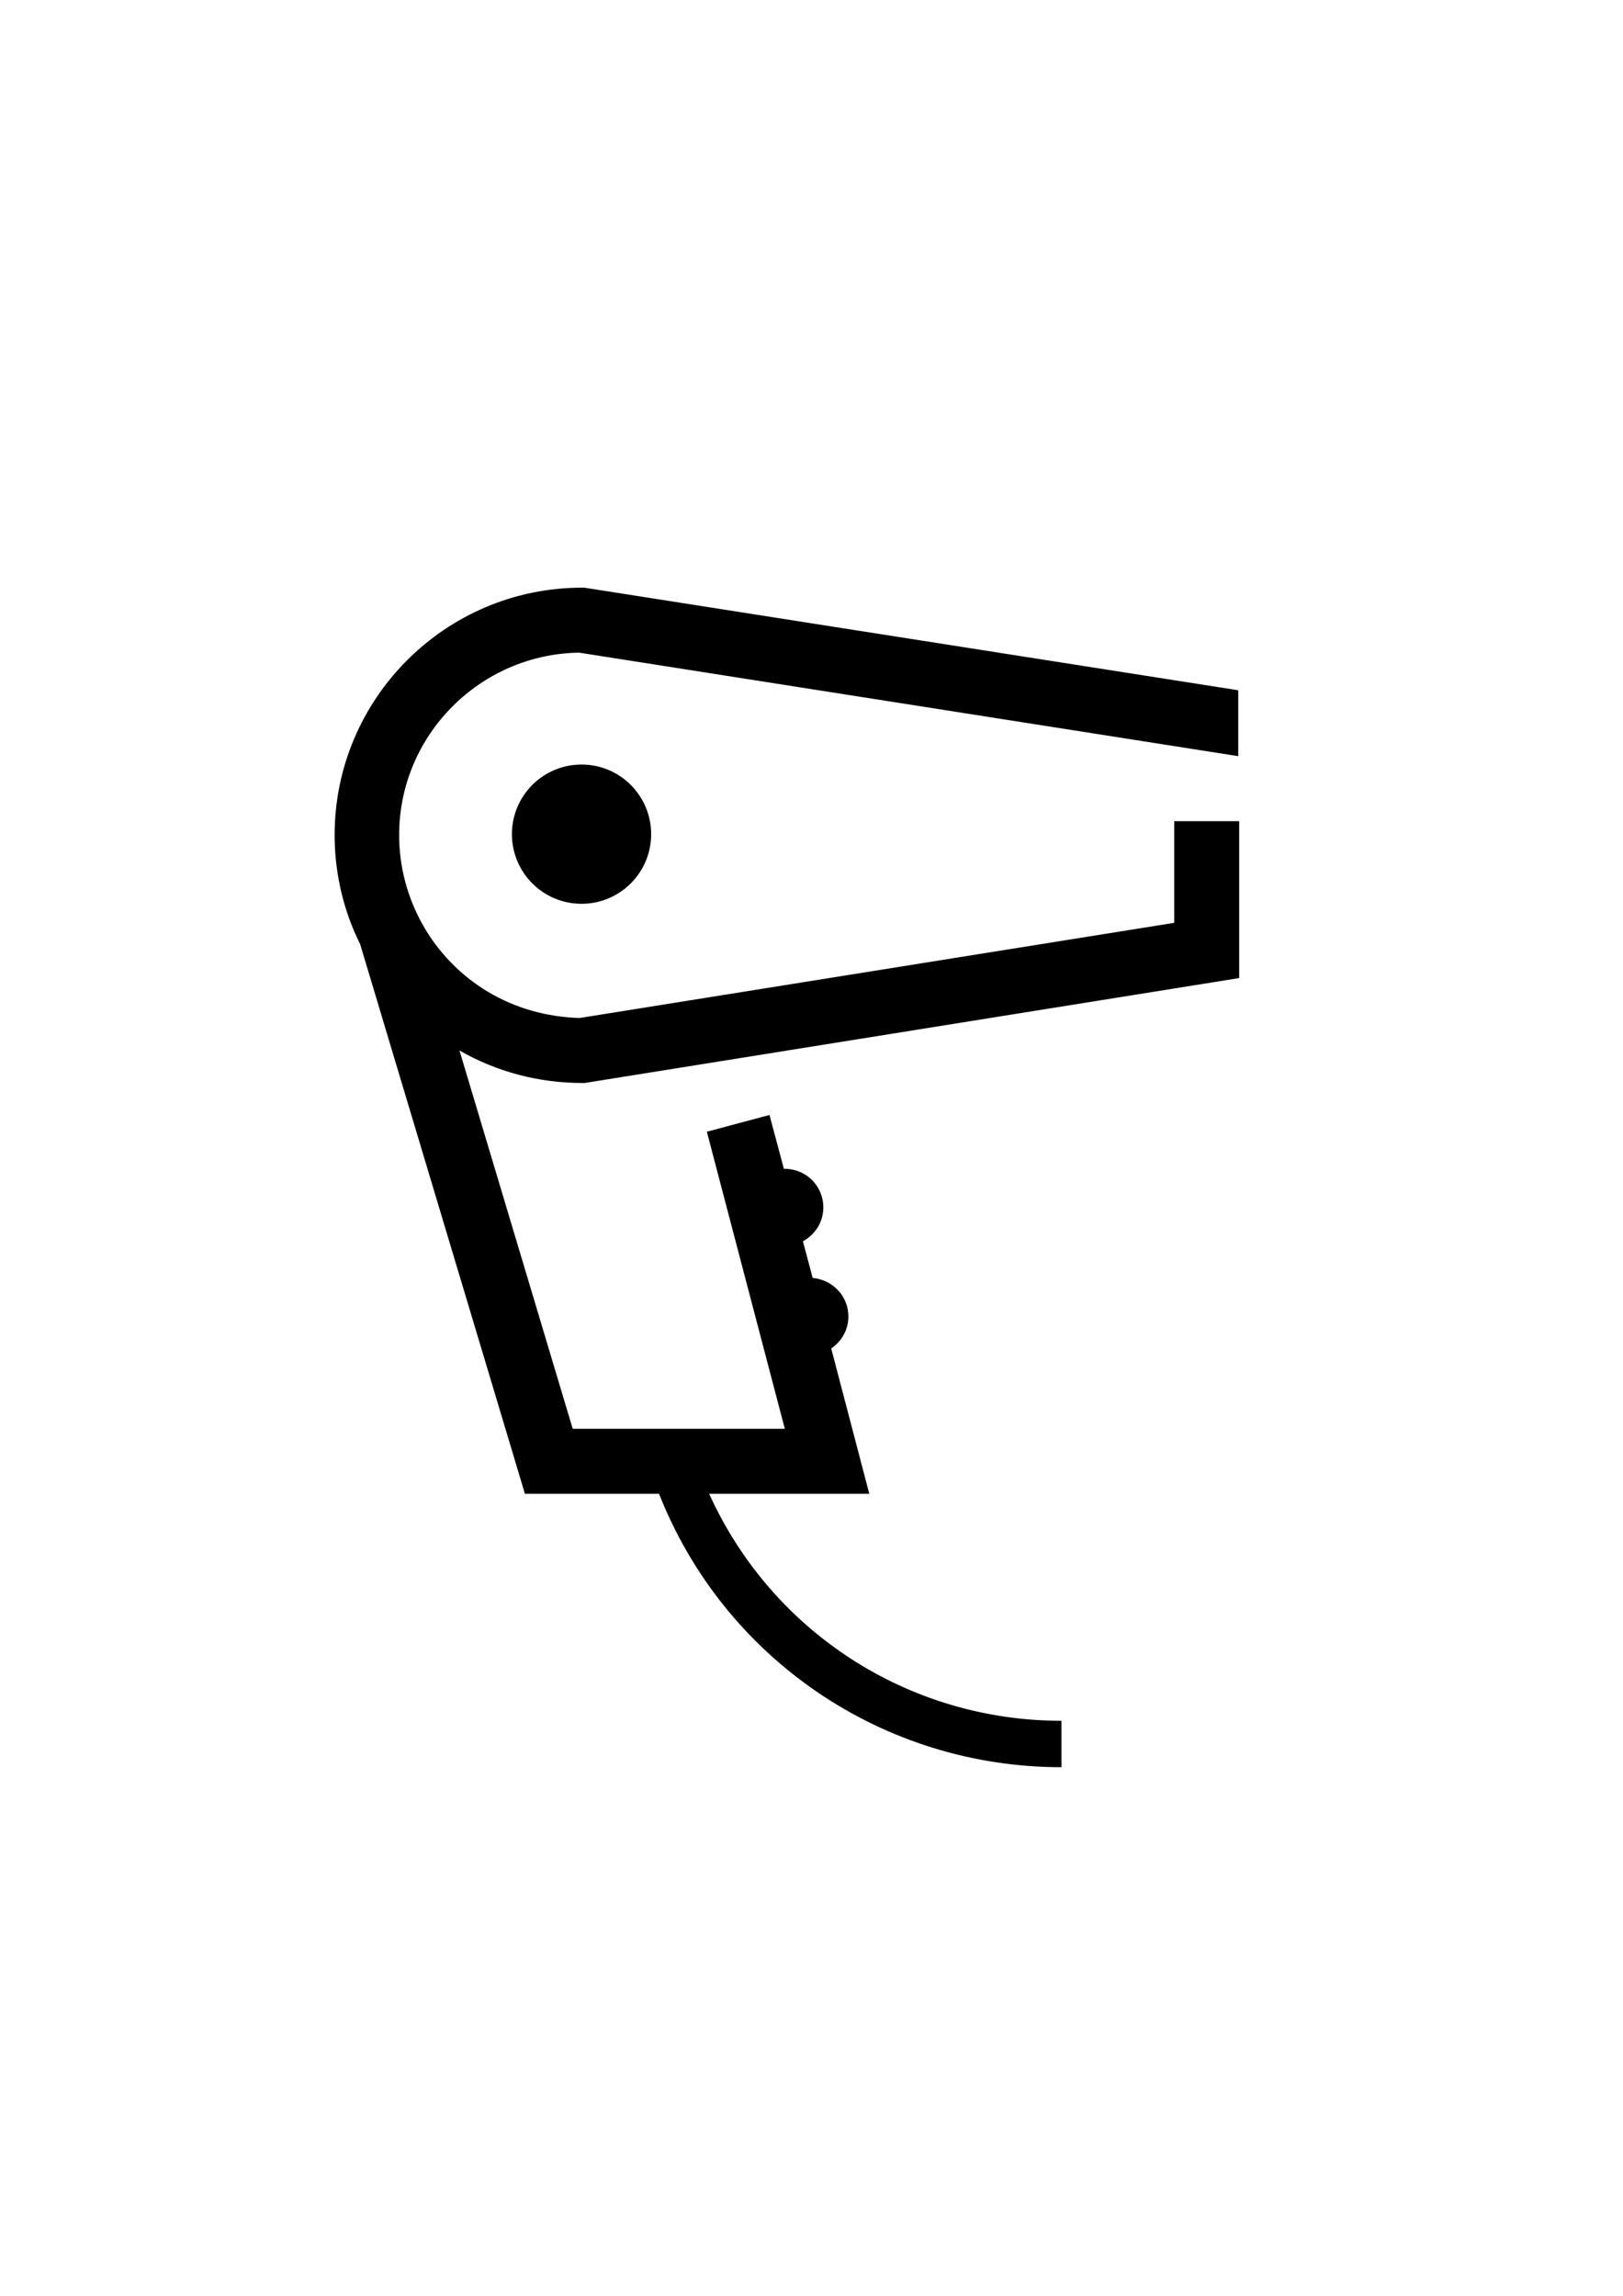 <?xml version="1.0" encoding="utf-8"?>
<!-- Generator: Adobe Illustrator 21.1.0, SVG Export Plug-In . SVG Version: 6.00 Build 0)  -->
<svg version="1.1" id="Capa_1" xmlns="http://www.w3.org/2000/svg" xmlns:xlink="http://www.w3.org/1999/xlink" x="0px" y="0px"
	 viewBox="0 0 349.7 494.6" style="enable-background:new 0 0 349.7 494.6;" xml:space="preserve">
<g id="Capa_1_1_">
	<g>
		<path d="M105.2,213.7c-11.9-7.1-19.2-20-19.2-33.8c0-21.5,17.4-39,38.8-39.3l142,22.3v-14.2l-140.9-22.1h-0.5
			c-29.4,0-53.3,23.9-53.3,53.3c0,8.2,1.9,16.3,5.5,23.5l35.5,118.4h28.9c14,35.5,48.2,58.9,86.7,58.9v-10
			c-33.1,0-62.5-19.3-75.9-48.9h34.5l-8.2-31.3c2.2-1.5,3.7-4,3.7-6.9c0-4.4-3.4-7.9-7.7-8.3l-2.1-7.9c2.6-1.4,4.4-4.1,4.4-7.3
			c0-4.6-3.7-8.3-8.3-8.3c-0.1,0-0.1,0-0.2,0l-3.1-11.6l-13.5,3.6l16.8,64h-45.7l-24.4-81.5c8,4.6,17.1,7,26.4,7h0.6l141-22.6v-33.8
			h-14v21.9l-128.1,20.5C117.8,219.1,111.1,217.2,105.2,213.7"/>
		<circle cx="125.3" cy="179.7" r="15"/>
	</g>
</g>
<g id="Capa_2">
</g>
</svg>
